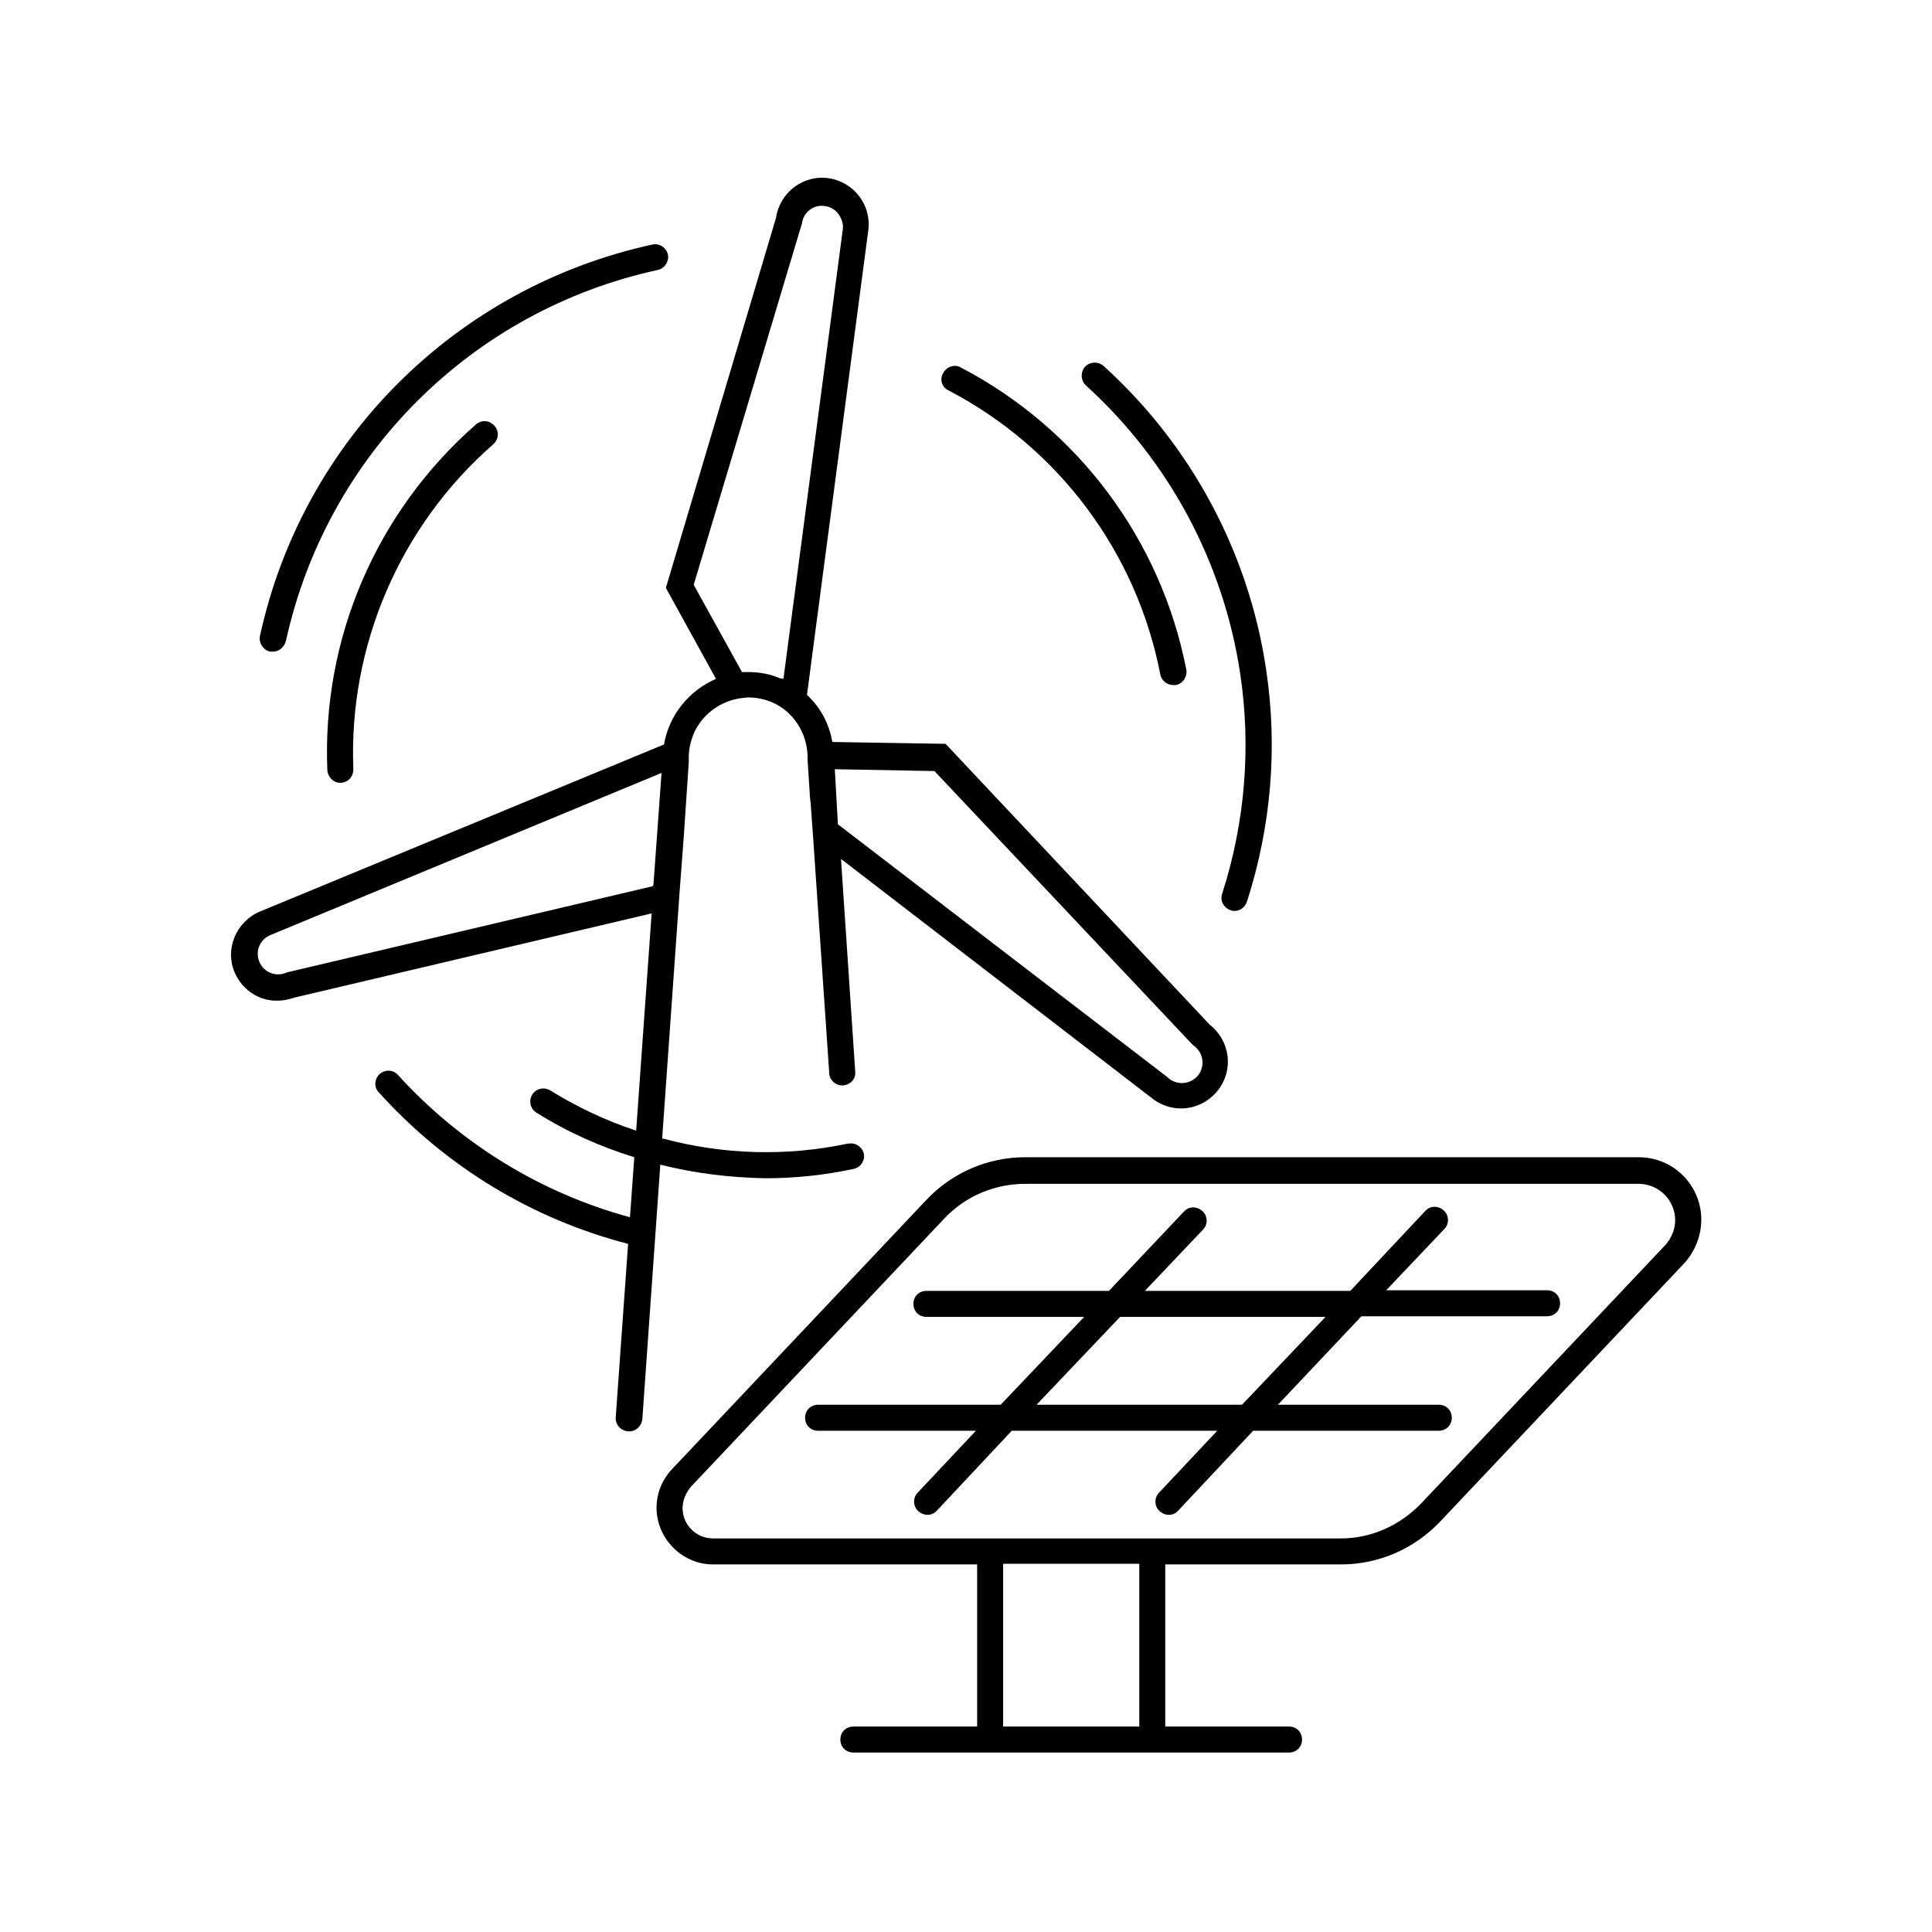 <?xml version="1.0" encoding="UTF-8"?> <!-- Generator: Adobe Illustrator 23.1.1, SVG Export Plug-In . SVG Version: 6.00 Build 0) --> <svg xmlns="http://www.w3.org/2000/svg" xmlns:xlink="http://www.w3.org/1999/xlink" version="1.1" id="Ebene_1" x="0px" y="0px" viewBox="0 0 312.2 312.2" style="enable-background:new 0 0 312.2 312.2;" xml:space="preserve"> <title>Element 8</title> <g> <g id="Ebene_1-2" fill="currentColor"> <path d="M79.7,71.8c0.9-0.8,1-2.1,0.2-3c-0.8-0.9-2.1-1-3-0.2l0,0c-16.1,14.1-24.9,34.6-24,55.9c0.1,1.1,1,2,2.1,2h0.1 c1.2-0.1,2-1,2-2.2C56.3,104.4,64.6,85,79.7,71.8z"></path> <path d="M153.3,63.1c17.8,9.3,30.4,26.2,34.2,45.9c0.2,1,1.1,1.7,2.1,1.7c0.1,0,0.3,0,0.4,0c1.1-0.2,1.9-1.3,1.7-2.5c0,0,0,0,0,0 c-4.1-21-17.5-38.9-36.4-48.8c-1-0.6-2.3-0.2-2.9,0.9C151.8,61.3,152.2,62.6,153.3,63.1L153.3,63.1L153.3,63.1z"></path> <path d="M43.6,105.3c0.1,0,0.3,0,0.5,0c1,0,1.8-0.7,2.1-1.7c6.6-30.1,30.1-53.5,60.2-60c1.1-0.3,1.8-1.5,1.5-2.6 c-0.3-1-1.3-1.7-2.4-1.5C73.7,46.4,48.9,71.1,42,102.8C41.8,103.9,42.5,105,43.6,105.3z"></path> <path d="M200.4,108.8c1.8,11.9,0.8,24.1-2.9,35.6c-0.4,1.1,0.2,2.3,1.4,2.7c0,0,0,0,0,0c0.2,0.1,0.4,0.1,0.6,0.1 c0.9,0,1.7-0.6,2-1.5c3.9-12.1,5-24.9,3.1-37.5c-2.8-18.9-12.1-36.2-26.2-49c-0.8-0.8-2.2-0.8-3,0c-0.8,0.8-0.8,2.2,0,3 c0.1,0.1,0.1,0.1,0.2,0.2C188.9,74.5,197.7,90.9,200.4,108.8z"></path> <path d="M250,208.5h-26l9.4-9.9c0.8-0.8,0.8-2.2-0.1-3s-2.2-0.8-3,0.1l0,0l-12.1,12.9H185l9.4-9.9c0.8-0.8,0.8-2.2-0.1-3 s-2.2-0.8-3,0.1l-12.1,12.8h-29.5c-1.2,0-2.1,0.9-2.1,2.1s0.9,2.1,2.1,2.1h25.5L161.7,227h-29.5c-1.2,0-2.1,0.9-2.1,2.1 s0.9,2.1,2.1,2.1h25.5l-9.4,10c-0.8,0.8-0.8,2.2,0.1,3s2.2,0.8,3-0.1l12.1-12.9h33.2l-9.4,10c-0.8,0.8-0.8,2.2,0.1,3 s2.2,0.8,3-0.1l12.1-12.9h30c1.2,0,2.1-0.9,2.1-2.1s-0.9-2.1-2.1-2.1h-26l13.5-14.3h30c1.2,0,2.1-0.9,2.1-2.1 S251.2,208.5,250,208.5L250,208.5z M200.7,227h-33.2l13.5-14.2h33.2L200.7,227z"></path> <path d="M123.7,190.4c4.8,0,9.5-0.5,14.2-1.5c1.1-0.2,1.9-1.3,1.7-2.4c-0.2-1.1-1.3-1.9-2.4-1.7c-0.1,0-0.1,0-0.2,0 c-9.9,2.1-20.1,1.8-29.8-0.8H107l2.8-39.6l0.7-9.3l0.8-11.9v-0.8v-0.1c0-1.4,0.4-2.9,1-4.2c1.5-2.9,4.3-4.9,7.6-5.3 c0.3,0,0.7-0.1,1-0.1c1.4,0,2.7,0.3,3.9,0.8c3.4,1.5,5.6,4.9,5.7,8.7v0.6l0.4,6.2l0.1,0.8l0.4,5.6l2.6,38c0,1.1,1,2,2.1,2 c0,0,0.1,0,0.1,0c1.2-0.1,2.1-1,2-2.2c0,0,0,0,0,0l-2.3-34.4l50.3,38.7c3.3,2.6,8,2,10.6-1.3s2-8-1.3-10.6l-42.7-45.4l-18.3-0.3 c-0.5-2.9-1.9-5.6-4.1-7.6l9.9-75c0.6-4.1-2.3-7.9-6.4-8.5c-4.1-0.6-7.9,2.3-8.5,6.4l0,0L107.6,95l8.1,14.7 c-4.4,1.9-7.6,5.9-8.4,10.6l-65.3,27c-3.8,1.6-5.7,6-4.1,9.8c1.2,2.8,3.9,4.7,7,4.6c0.9,0,1.8-0.2,2.7-0.5l57.7-13.6l-2.5,35.1 c-4.9-1.6-9.5-3.8-13.9-6.5c-1-0.6-2.3-0.3-2.9,0.7s-0.3,2.3,0.7,2.9c4.9,3.1,10.3,5.5,15.8,7.2l-0.7,9.7 c-14.4-3.9-27.4-11.9-37.5-23c-0.8-0.9-2.1-0.9-3-0.1c-0.8,0.8-0.9,2.1-0.1,2.9C72,188.5,86,197,101.5,201l-2,28 c-0.1,1.2,0.8,2.2,2,2.3c0,0,0,0,0,0h0.2c1.1,0,2-0.9,2.1-2l2.9-41.1C112.2,189.6,118,190.3,123.7,190.4z M134.9,124.3l16.1,0.3 l41.6,44.1l0.2,0.2c1.5,1,2,3,1,4.6c-1,1.5-3,2-4.6,1c-0.2-0.1-0.3-0.2-0.5-0.4l-53.3-40.9L134.9,124.3L134.9,124.3z M119.9,108.6 l-7.8-14.1l17.4-58.1l0.1-0.3c0.2-1.8,1.9-3.1,3.7-2.8c0.9,0.1,1.7,0.6,2.2,1.3c0.5,0.7,0.8,1.6,0.7,2.4l-9.6,72.7l-0.6-0.1 c-1.6-0.7-3.3-1-5.1-1c-0.2,0-0.5,0-0.7,0L119.9,108.6z M105.5,143.2l-59,13.9l-0.3,0.1c-1.7,0.7-3.6-0.1-4.3-1.8 c-0.7-1.7,0.1-3.6,1.8-4.3l63.2-26.2l-1.3,18L105.5,143.2z"></path> <path d="M274.1,193.1c-1.6-3.7-5.2-6.1-9.3-6.1h-99.1c-6.1,0-11.9,2.5-16.1,7l-41,43.4c-3.5,3.7-3.3,9.4,0.4,12.9 c1.7,1.6,3.9,2.5,6.2,2.5h42.7V279h-20c-1.2,0-2.1,0.9-2.1,2.1c0,1.2,0.9,2.1,2.1,2.1h70.4c1.2,0,2.1-0.9,2.1-2.1 c0-1.2-0.9-2.1-2.1-2.1l0,0h-20v-26.2h28.4c6.1,0,11.8-2.5,16-6.9l39.5-41.8C274.9,201.1,275.7,196.8,274.1,193.1z M184.1,279h-22 v-26.3h22V279z M269.1,201.2L229.6,243c-3.4,3.5-8,5.6-12.9,5.6H115.2c-2.7,0-4.9-2.2-4.9-4.9c0-1.2,0.5-2.4,1.3-3.4l41-43.4 c3.4-3.6,8.1-5.6,13.1-5.6h99.1c3.2,0,5.9,2.6,5.9,5.9C270.7,198.6,270.1,200.1,269.1,201.2L269.1,201.2z"></path> </g> </g> </svg> 